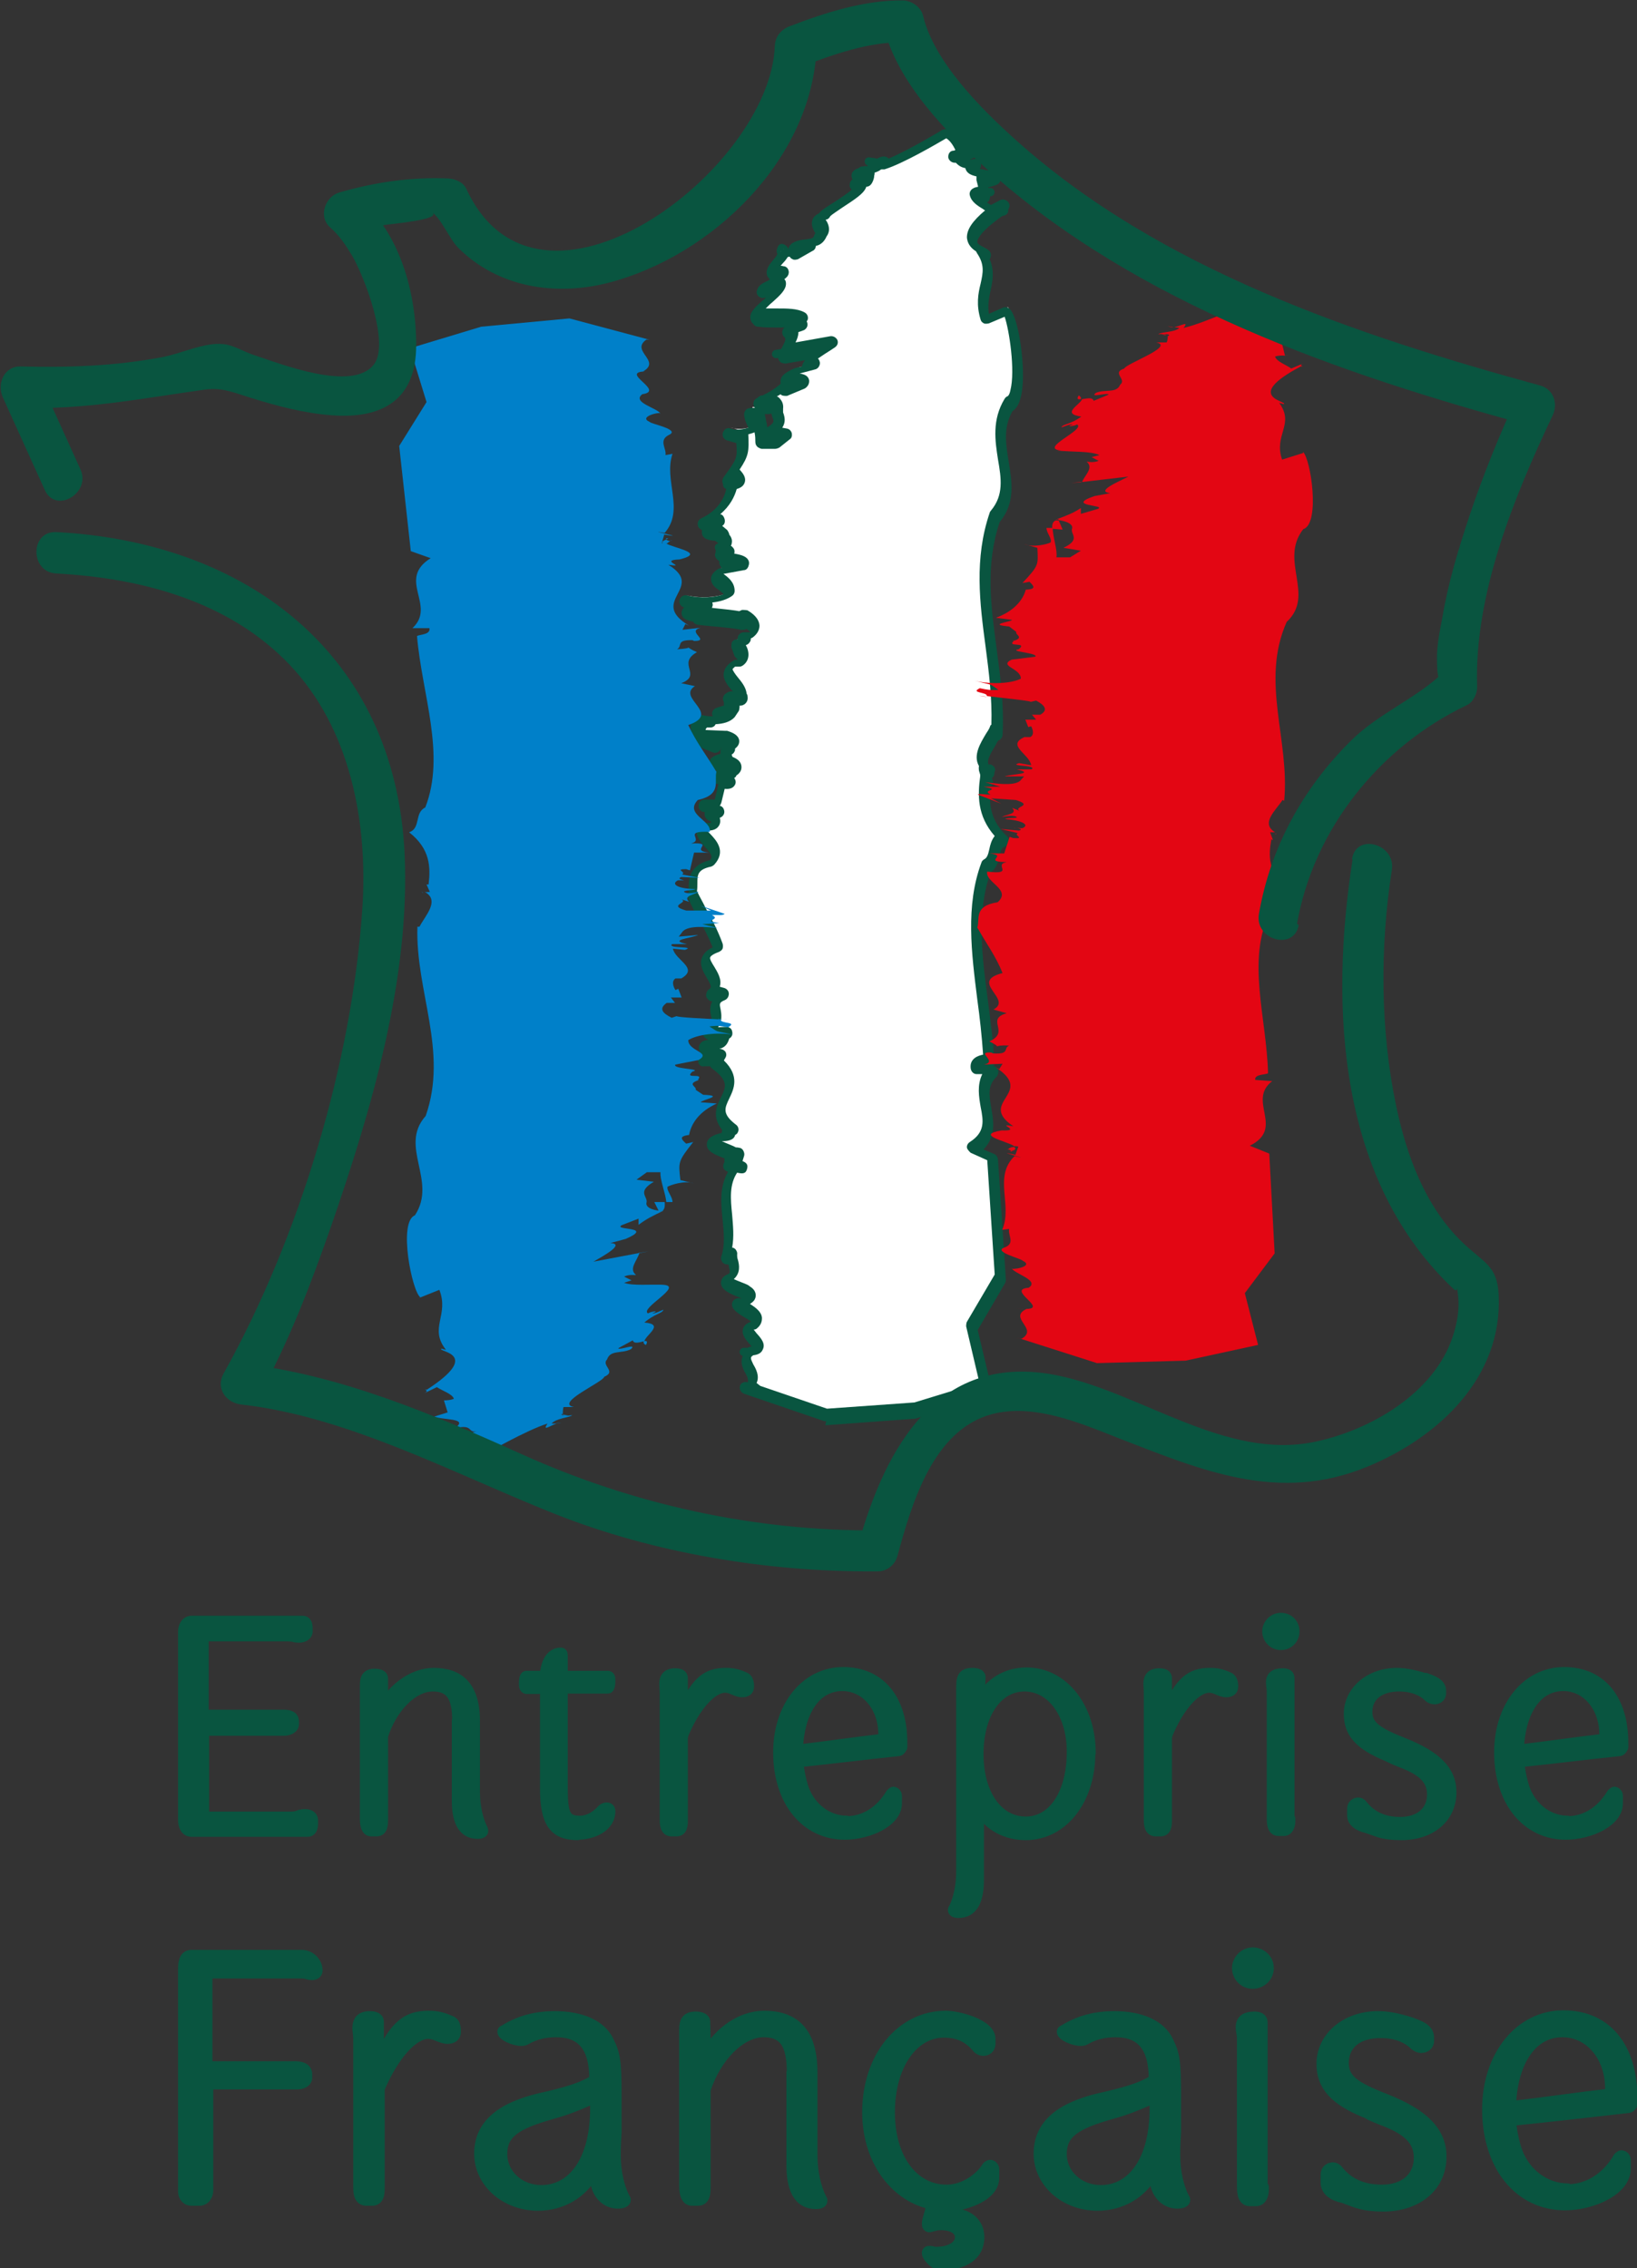 <?xml version="1.0" encoding="windows-1252"?>
<svg id="Calque_1" data-name="Calque 1" xmlns="http://www.w3.org/2000/svg" viewBox="0 0 39.53 54.78">
  <rect x="0" y="0" width="39.53" height="54.78" fill="#333333" stroke="none"/>
  <defs>
    <style>
      .cls-1 {
        fill: #e30613;
      }

      .cls-1, .cls-2, .cls-3, .cls-4, .cls-5 {
        stroke-width: 0px;
      }

      .cls-6 {
        stroke-width: .22px;
      }

      .cls-6, .cls-7 {
        stroke: #095540;
        stroke-linecap: round;
        stroke-linejoin: round;
      }

      .cls-6, .cls-5 {
        fill: #095540;
      }

      .cls-2 {
        fill: none;
      }

      .cls-3 {
        fill: #0080c9;
      }

      .cls-4, .cls-7 {
        fill: #fff;
      }

      .cls-7 {
        stroke-width: .2px;
      }
    </style>
  </defs>
  <path class="cls-2" d="m30.84,22.18c.56-3.81,4.33-5.58,4.33-5.58-.17-2.49,1.89-6.82,1.89-6.82C23.06,6.01,21.79.5,21.79.5c-.85-.07-2.6.61-2.6.61,0,0-.08,3.15-3.6,4.83-3.54,1.67-4.78-1.13-4.78-1.13-1.1-.11-2.5.32-2.5.32,0,0,1.36,1.14,1.21,3.62-.11,1.74-4.3.02-4.3.02-1.71.67-4.74.57-4.74.57l1.01,2.23-.12,1.79c5.42.22,8.87,3.64,7.69,10.24-1.1,6.09-3.21,9.84-3.21,9.84,0,0,2.64.28,6.95,2.33,3.67,1.75,8.41,1.7,8.41,1.7,2.03-7.91,6.97-1.02,10.89-2.21,4.33-1.32,3.57-4.33,3.57-4.33-3.75-2.36-2.52-10.02-2.52-10.02l-2.3,1.27Z"/>
  <g>
    <path class="cls-6" d="m4.98,41.77s-.04.02-.04.04v2s.01.05.04.05h2.01c.09,0,.15,0,.21-.03.05-.02.11-.03.16-.03.11,0,.2.04.21.15,0,.03,0,.06,0,.09,0,.12-.04.21-.14.21h-2.8c-.16,0-.22-.15-.22-.29v-4.56c0-.14.08-.27.22-.27h2.67c.11,0,.14.08.14.2,0,.03,0,.06,0,.09-.02.1-.12.14-.21.14-.05,0-.11,0-.15-.02h0s-.08-.01-.13-.01h-1.98s-.04.02-.04.04v1.78s.01.05.04.05h1.79s.02,0,.05,0h.05c.12,0,.25.03.25.18v.05c0,.13-.14.18-.27.18h-1.88Z"/>
    <path class="cls-6" d="m11.03,41.56c0-.58-.16-.82-.58-.82-.48,0-.98.52-1.19,1.19v1.93s0,.02,0,.03v.04c0,.13,0,.31-.17.31h-.12c-.15,0-.17-.19-.17-.31v-3.13s0-.08,0-.11c0-.17.05-.28.25-.28.12,0,.21.04.21.12v.64c.26-.45.74-.78,1.21-.78.61,0,1.01.31,1.01,1.18v1.72c0,.33.08.67.19.88.01.02.01.04.01.05,0,.06-.08.08-.14.08-.41,0-.52-.38-.52-.82v-1.92Z"/>
    <path class="cls-6" d="m13.95,44.33c-.58,0-.8-.31-.8-1.13v-2.4h-.43c-.06,0-.08-.06-.08-.13,0-.21.05-.21.08-.21h.43c0-.22.1-.56.39-.56.04,0,.06.02.06.08v.48h1.07c.07,0,.08.05.08.12,0,.21-.05.21-.08.21h-1.07v2.38c0,.66.07.79.41.79.19,0,.38-.11.52-.27.03-.03.08-.05.12-.05.05,0,.1.03.1.1,0,.39-.43.58-.8.58Z"/>
    <path class="cls-6" d="m16.5,41.95v1.92s0,.01,0,.03v.04c0,.13,0,.3-.17.3h-.11c-.17,0-.18-.18-.18-.3v-3.06c0-.08-.01-.15-.01-.22,0-.15.07-.26.27-.26.12,0,.2.03.2.13v.73c.31-.67.57-.87,1.02-.87.17,0,.28.02.46.1h0c.09.03.12.13.12.24s-.08.15-.18.15c-.15,0-.25-.11-.41-.11-.31,0-.71.44-.99,1.11l-.02.08Z"/>
    <path class="cls-6" d="m20.45,43.97c.42,0,.8-.24,1.05-.66h0s.05-.05.07-.05c.05,0,.1.05.1.11v.18c0,.47-.71.77-1.27.77-.95,0-1.62-.81-1.62-2,0-1.12.67-1.95,1.58-1.95s1.44.67,1.44,1.72v.11s-.04.09-.09.1c-.77.08-1.65.19-2.42.27.04.37.13.62.13.62.17.47.58.77,1.03.77Zm.87-2.08c0-.66-.42-1.16-.98-1.16-.67,0-1.03.67-1.06,1.51.68-.08,1.36-.18,2.04-.26v-.09Z"/>
    <path class="cls-6" d="m26.34,42.34c0,1.14-.67,1.99-1.57,1.99-.48,0-.89-.22-1.12-.6v1.66c0,.47-.12.82-.51.82-.06,0-.14-.02-.14-.08,0-.02,0-.03.02-.05.11-.22.18-.55.18-.88v-4.35s0-.03,0-.05c0-.24,0-.41.28-.41.11,0,.21.03.21.11-.01.29-.02.28-.04.55.25-.42.64-.67,1.14-.67.9,0,1.56.85,1.56,1.96Zm-.47-.04c0-.9-.48-1.56-1.13-1.56s-1.1.66-1.1,1.62.46,1.62,1.13,1.62,1.1-.7,1.1-1.67Z"/>
    <path class="cls-6" d="m28.19,41.95v1.92s0,.01,0,.03v.04c0,.13,0,.3-.17.3h-.11c-.17,0-.18-.18-.18-.3v-3.06c0-.08-.01-.15-.01-.22,0-.15.07-.26.27-.26.12,0,.2.03.2.13v.73c.31-.67.57-.87,1.02-.87.17,0,.28.02.46.1h0c.09.03.12.13.12.24s-.08.15-.18.15c-.15,0-.25-.11-.41-.11-.31,0-.71.44-.99,1.11l-.02.08Z"/>
    <path class="cls-6" d="m30.93,39.06c.2,0,.34.15.34.34s-.15.34-.34.34-.34-.16-.34-.34.15-.34.34-.34Zm.24,4.86s0,.04,0,.06c0,.12-.05.25-.17.25h-.12c-.17,0-.18-.18-.18-.32,0-.02,0-.04,0-.05v-3c0-.08-.02-.15-.02-.23,0-.15.09-.23.29-.23.11,0,.18.03.18.13v3.4Z"/>
    <path class="cls-6" d="m34.43,40.51c.16.06.38.13.38.32v.07c0,.09-.08.15-.17.15-.05,0-.11-.02-.15-.06-.16-.16-.41-.25-.7-.25-.47,0-.76.23-.76.6,0,.32.21.48.87.74.78.31,1.16.67,1.16,1.2,0,.63-.5,1.05-1.22,1.05-.22,0-.43-.02-.61-.09l-.23-.08c-.18-.04-.36-.14-.36-.32v-.16c0-.1.08-.16.16-.16.04,0,.08.02.11.06.21.27.51.41.9.41.47,0,.76-.26.76-.65,0-.29-.15-.5-.54-.68-.15-.07-.31-.12-.47-.2h0s-.04-.02-.06-.03c-.68-.28-.94-.57-.94-1.04,0-.56.51-1,1.17-1,.21,0,.43.05.7.13Z"/>
    <path class="cls-6" d="m37.86,43.97c.42,0,.8-.24,1.05-.66h0s.05-.05.07-.05c.05,0,.1.05.1.11v.18c0,.47-.71.77-1.27.77-.95,0-1.62-.81-1.62-2,0-1.12.67-1.95,1.58-1.95s1.44.67,1.44,1.72v.11s-.04.09-.09.1c-.77.08-1.65.19-2.42.27.04.37.13.62.13.62.17.47.58.77,1.03.77Zm.87-2.08c0-.66-.42-1.16-.98-1.16-.67,0-1.03.67-1.06,1.51.68-.08,1.36-.18,2.04-.26v-.09Z"/>
    <path class="cls-6" d="m5.04,50.33v2.38c0,.06,0,.11,0,.15v.04c0,.13-.08.26-.23.26h-.18c-.14,0-.22-.11-.22-.23v-.05s0-.1,0-.16v-5.18c0-.15.03-.34.21-.34h2.67c.21,0,.39.18.39.39,0,.08-.07.12-.15.12-.09,0-.12-.04-.27-.04h-2.24v2.22h2.12c.13,0,.29.04.29.21v.07c0,.12-.12.18-.25.18h-.09s-.04,0-.07,0h-1.99Z"/>
    <path class="cls-6" d="m9.18,50.5v2.23s0,.02,0,.04v.04c0,.15,0,.35-.2.35h-.13c-.2,0-.21-.21-.21-.35v-3.57c0-.09-.02-.18-.02-.26,0-.18.08-.3.31-.3.13,0,.23.04.23.15v.85c.37-.78.66-1.01,1.19-1.01.2,0,.33.03.54.12h0c.11.04.13.15.13.28s-.1.18-.21.18c-.17,0-.29-.12-.47-.12-.36,0-.82.52-1.15,1.29l-.02.09Z"/>
    <path class="cls-6" d="m14.34,50.23s0,0,0-.02c0-.77-.3-1.12-.91-1.12-.28,0-.51.06-.72.18-.03.02-.07.03-.12.03-.19,0-.47-.13-.47-.23,0-.02,0-.04.04-.05.38-.24.78-.34,1.24-.34.64,0,1.12.21,1.31.6.16.32.19.51.19,1.31v.9c-.02.29-.02.48-.02.57,0,.38.09.79.24,1.05,0,0,0,.02,0,.03,0,.05-.08.09-.2.09-.27,0-.48-.2-.54-.46h0c-.03-.07-.04-.16-.04-.27-.27.48-.76.78-1.35.78-.79,0-1.43-.56-1.43-1.27,0-.8.68-1.19,1.65-1.39h0c.59-.14.86-.24,1.1-.38h.02Zm.02.45l-.06.03c-.39.17-.62.26-.94.35-.9.25-1.22.47-1.22.96s.42.86.93.86c.79,0,1.29-.77,1.29-1.95v-.24Z"/>
    <path class="cls-6" d="m19.11,50.05c0-.68-.19-.96-.67-.96-.56,0-1.14.61-1.39,1.38v2.25s0,.02,0,.04v.04c0,.15,0,.36-.2.36h-.14c-.17,0-.2-.22-.2-.37v-3.64s0-.09,0-.13c0-.2.05-.33.29-.33.13,0,.24.04.24.14l.02.75c.29-.53.84-.91,1.39-.91.71,0,1.18.36,1.18,1.38v2.01c0,.38.09.78.22,1.03.02.03.02.04.02.06,0,.07-.09.09-.16.09-.48,0-.61-.44-.61-.96v-2.23Z"/>
    <path class="cls-6" d="m22.45,53.24c-.88-.21-1.52-1.09-1.52-2.23,0-1.34.82-2.34,1.91-2.34.3,0,1.09.2,1.09.57v.11c0,.12-.08.19-.19.19-.05,0-.11-.03-.14-.06-.22-.27-.47-.38-.81-.38-.74,0-1.29.8-1.29,1.91s.56,1.86,1.36,1.86c.38,0,.77-.24.97-.56.02-.02.06-.04.08-.04.05,0,.11.05.11.12v.2c0,.45-.65.67-1.08.71-.04,0-.05.05-.07.1,0,0,0,.02,0,.03,0,0,.04,0,.06,0,.44,0,.73.23.73.6,0,.44-.36.69-.96.69-.13,0-.33-.21-.33-.31,0-.04.03-.06.05-.06.06,0,.1,0,.13.02.04,0,.05,0,.08,0,.3,0,.54-.14.54-.34,0-.17-.18-.28-.43-.28-.08,0-.11,0-.21.03l-.08.02c-.06,0-.08-.04-.08-.1,0-.08.09-.34.09-.37,0-.02,0-.04,0-.04Z"/>
    <path class="cls-6" d="m27.85,50.23s0,0,0-.02c0-.77-.3-1.12-.91-1.12-.28,0-.51.06-.72.18-.03.02-.07.03-.12.03-.19,0-.47-.13-.47-.23,0-.02,0-.04.04-.05.38-.24.78-.34,1.24-.34.64,0,1.12.21,1.31.6.16.32.19.51.19,1.31v.9c-.02.29-.02.48-.02.57,0,.38.09.79.24,1.05,0,0,0,.02,0,.03,0,.05-.08.09-.2.09-.27,0-.48-.2-.54-.46h0c-.03-.07-.04-.16-.04-.27-.27.48-.76.78-1.35.78-.79,0-1.43-.56-1.43-1.27,0-.8.68-1.19,1.65-1.39h0c.59-.14.86-.24,1.1-.38h.02Zm.02.45l-.06.03c-.39.17-.62.26-.94.35-.9.25-1.22.47-1.22.96s.42.86.93.86c.79,0,1.29-.77,1.29-1.95v-.24Z"/>
    <path class="cls-6" d="m30.25,47.14c.23,0,.4.18.4.39s-.17.39-.4.39-.39-.19-.39-.39.17-.39.39-.39Zm.28,5.67s0,.04,0,.07c0,.13-.05.29-.2.29h-.14c-.2,0-.21-.21-.21-.38,0-.03,0-.04,0-.06v-3.5c0-.09-.03-.18-.03-.27,0-.18.11-.27.34-.27.12,0,.21.04.21.15v3.96Z"/>
    <path class="cls-6" d="m34.08,48.83c.19.07.44.15.44.38v.08c0,.11-.09.18-.2.18-.06,0-.12-.03-.17-.07-.19-.19-.47-.29-.81-.29-.55,0-.88.27-.88.71,0,.38.24.56,1.01.86.91.36,1.35.79,1.35,1.4,0,.73-.58,1.22-1.42,1.22-.26,0-.5-.03-.71-.11l-.27-.1c-.21-.04-.42-.16-.42-.38v-.19c0-.12.09-.19.19-.19.04,0,.1.03.13.07.24.31.59.47,1.05.47.54,0,.88-.3.88-.76,0-.34-.18-.58-.63-.79-.17-.08-.36-.14-.55-.23h0s-.04-.03-.07-.04c-.79-.32-1.1-.67-1.1-1.21,0-.65.59-1.16,1.37-1.16.25,0,.5.05.81.15Z"/>
    <path class="cls-6" d="m37.85,52.86c.49,0,.94-.28,1.22-.77h0s.05-.05.08-.05c.06,0,.12.05.12.12v.21c0,.55-.83.9-1.48.9-1.11,0-1.89-.95-1.89-2.33,0-1.3.79-2.28,1.85-2.28s1.68.78,1.68,2.01v.13c0,.05-.04.11-.11.12-.89.1-1.92.22-2.82.31.04.43.15.72.15.72.2.54.68.89,1.21.89Zm1.02-2.42c0-.77-.49-1.35-1.14-1.35-.78,0-1.2.79-1.23,1.76.79-.09,1.58-.21,2.37-.3v-.11Z"/>
  </g>
  <g>
    <g>
      <g>
        <path class="cls-7" d="m17.34,25.05s.01.02,0,0h0Z"/>
        <path class="cls-7" d="m16.86,14.85s0,0,0,0c-.08,0-.15-.02-.21-.02l.21.03Z"/>
        <path class="cls-7" d="m17.4,13.22s.01,0,.02,0c-.05,0-.1,0-.02,0Z"/>
        <path class="cls-7" d="m17.59,18.64s.01.02.04.03c-.02,0-.03-.02-.04-.03Z"/>
        <path class="cls-7" d="m17.74,28.05s0,0,0,0c-.02,0-.03.01-.05.02h.06Z"/>
        <path class="cls-7" d="m17.6,28.02c.06-.04.12.01.13.03.11-.04.12-.08.07-.12-.13,0-.11.08-.21.09Z"/>
        <path class="cls-7" d="m18.02,33.51l-.05-.02s.03.01.05.02Z"/>
        <path class="cls-7" d="m23.9,18.56s.02.02.03.03c0-.01-.01-.02-.03-.03Z"/>
        <path class="cls-7" d="m18.16,32.65h-.2c.08,0,.15,0,.2,0Z"/>
        <path class="cls-7" d="m16.65,14.82h-.08s.05,0,.08,0Z"/>
        <path class="cls-7" d="m17.56,11.71c.06,0,.11,0,.16,0,0,0,0,0,0,0h-.16Z"/>
        <path class="cls-7" d="m20.9,4.12s-.05,0-.08,0l.14.03s-.03-.03-.06-.04Z"/>
        <path class="cls-7" d="m18.47,9.65s-.05,0-.07,0c-.07.03-.09.13-.08.25h.25s-.1-.24-.1-.24Z"/>
        <g>
          <path class="cls-4" d="m24.33,7.45l-.51.21c-.22-.71.29-1.04-.11-1.65l.11.04c.12-.09-1.01-.15.38-1.11h.05s-.11-.03.03-.1l-.31.16c-.13-.1-.36-.19-.4-.33.06-.03.16-.04.24-.04l-.08-.33.33-.1c-.18-.1-.86-.07-.48-.33-.48.1-.28-.14-.53-.11.06-.01.15-.04.23-.07-.05-.16-.18-.47-.43-.55,0,0-1.01.62-1.52.78.13-.22-.06-.06-.22-.02l.12.02c-.12.13-.42.13-.5.2.02,0,.05,0,.08,0h-.04c.05-.01.09-.01.12,0,.06,0,.11,0,.1.04h-.03s0,.15-.03.19h-.25c.48.1-.74.66-.76.8-.32.13.07.31-.09.47-.08.27-.37.13-.59.26-.16.17.29-.03.31.04l-.35.2c-.03-.12-.18-.06-.28-.04-.04.17-.51.45,0,.51-.24.23-.44.23-.47.33.09-.03.18-.1.28-.1-.22.09.05.05.1,0,.22.15-.92.74-.37.78h-.1c.41.04.81-.01,1.03.09l-.18.06.17.1c-.13.07-.24.03-.29.03.19.17-.04.4-.1.59l1.12-.2c-.26.17-.79.46-.43.5l-.38.1c-.72.33.31.24.09.37l-.41.16v-.17c-.2.17-.33.23-.6.36,0,0,0,0,.01,0,.02,0,.04-.01.06-.02v.02c.21.02.35.11.34.23-.06.17.24.31-.2.57l.42.07-.25.2h-.33c.02-.2-.1-.58-.11-.83h-.15c0,.15.14.32.11.42-.07.05-.41.17-.64.07l.32.1c.03.51.05.51-.34,1.03l.17-.04c.1.11.19.21-.08.24-.06.32-.27.64-.7.84l.39.05c-.02.07-.62.16-.07.2l.17.15c-.03.09.19.15-.03.25,0,0,0,0,0,0,0,0,0,0,0,0-.01,0-.03.01-.05.02.01,0,.02,0,.03,0-.18.2.35,0,.12.24-.28.07.5.09.41.21l-.56.11c-.33.21.24.25.24.55-.2.14-.68.21-1.11.1.51.14.34.06.58.24-.21.02-.26,0-.45-.04-.25.15.19.1.18.22.4.04,1.03.09,1.06.13l.13-.04c.21.13.31.27.11.41h-.2s.1.15.1.15h-.26s.08.23.08.23l.07-.03c.03.05.12.22-.02.32h-.14c-.45.26.13.5.17.82l-.29-.05c-.29.11.45.04.3.16h-.36c.47.12-.1.15-.28.23l.47-.03-.1.15c-.16.16-.59.09-.84.07l.37.12-.41.02c.48.09-.08.08.18.23-.16,0-.25-.03-.31.02l.58.24-.26-.15.6.03c.46.15-.07.2.1.31l-.18-.08c.14.17-.11.18-.25.28.11-.03.28-.07.36,0,.03.05-.21.02-.28.07.4.02.61.14.42.25-.06,0-.11,0-.15-.01.06.03.17.05.07.09l-.45-.04.43.1c-.12.06.2.16-.1.15l-.09-.04-.11.48h-.36c.49.06-.19.26.42.26-.34.09.23.36-.46.3-.06.32.61.5.26.88-.59.13-.41.51-.47.76.24.49.46.81.64,1.31-.83.29.27.75-.2,1.06l.33.09c-.52.21.11.54-.4.83.14.08.19.11.2.13.02-.01.08-.03.29-.04-.15.08.03.26-.38.24l-.04-.02c-.41-.02.19.26-.17.35l.44-.05-.08.16-.08-.04c.98.72-.44,1.02.45,1.69-.48-.09.25.13-.28.14-.67.16.14.31.31.45.03,0,.06,0,.1.01l-.07.24c-.67-.15.55.18-.01.04-.51.62,0,1.44-.25,2.16l.17-.03c-.04.18.17.41-.11.55-.28.14.43.31.46.36.29.16-.3.29-.27.22.08.16.69.33.42.55-.57.07.55.62-.09.62h.05c-.45.29.31.57-.1.88,0,0-.05,0-.09-.02l1.93.66,2.14-.15,1.74-.53-.36-1.49.69-1.18-.19-2.9-.48-.21c.85-.56-.11-1.3.5-1.9l-.41-.02c-.02-.17.23-.16.31-.2-.07-1.61-.6-3.27-.06-4.71.28-.14.12-.56.41-.67-.5-.48-.49-.97-.43-1.44l.05.02-.08-.22s.08,0,.12,0c-.36-.25,0-.64.16-.95l.05.02c.1-1.78-.65-3.45-.05-5.21.69-.81-.23-1.78.34-2.72.41-.17.13-2.08-.06-2.25Z"/>
          <path class="cls-5" d="m19.95,34.32s-.03,0-.05,0l-1.93-.66c-.08-.03-.12-.11-.1-.18.02-.08.1-.12.18-.1h.01s.02-.08-.05-.2c-.07-.12-.19-.34,0-.54.01-.07.07-.12.14-.12-.01-.01-.02-.03-.03-.04-.11-.12-.23-.26-.17-.41.04-.09.12-.13.19-.15-.03-.03-.12-.08-.17-.11-.1-.06-.19-.12-.25-.19-.04-.05-.06-.12-.03-.18.02-.05.08-.08.13-.09h0s.04,0,.06.01c0,0,.02,0,.03,0-.01,0-.03-.01-.04-.02-.23-.09-.45-.18-.46-.35,0-.05.01-.15.15-.21.07-.03.08-.04.04-.19,0-.02,0-.03-.01-.05h0s-.1,0-.14-.05c-.03-.04-.05-.09-.03-.15.09-.27.06-.57.03-.88-.04-.39-.08-.79.13-1.16-.1-.04-.13-.09-.11-.18.02-.07.06-.1.12-.11-.04-.02-.07-.03-.11-.04-.23-.09-.43-.17-.41-.35.01-.15.18-.22.36-.26,0-.02,0-.05.01-.07,0,0,0,0,0,0-.26-.32-.13-.59-.03-.79.12-.24.19-.4-.21-.69-.02-.02-.04-.03-.05-.06h-.13c-.09.02-.15-.03-.16-.11-.01-.07.02-.14.09-.16-.04-.06-.11-.16-.05-.26.04-.08.13-.1.21-.11-.02,0-.04-.02-.06-.03-.05-.03-.08-.08-.08-.13,0-.05.03-.11.08-.13.16-.09.15-.16.12-.29-.02-.09-.04-.23.03-.35h-.04c-.06-.03-.1-.08-.11-.13,0-.06.02-.12.06-.15.07-.05.09-.06-.04-.28-.08-.14-.19-.31-.12-.49.04-.1.12-.19.26-.25-.1-.25-.21-.46-.34-.69-.08-.14-.16-.29-.24-.47-.02-.03-.02-.07-.01-.1.01-.04.01-.1.01-.16,0-.21,0-.56.52-.69.06-.08.04-.13-.11-.3-.11-.12-.25-.27-.22-.48.01-.08.08-.13.16-.12.09,0,.15.01.19,0,0,0,0-.02,0-.03-.06-.02-.11-.05-.13-.09-.03-.05-.03-.1-.02-.14,0,0-.01,0-.02,0-.08,0-.14-.08-.13-.16,0-.08.07-.14.15-.14h.24s.09-.37.09-.37c0,0,0,0,0,0l-.12-.03c-.08-.02-.13-.09-.11-.17.01-.08.08-.14.16-.13l.23.02s0,0,0,0c-.04,0-.09-.01-.15-.01-.06,0-.1-.04-.13-.08-.03-.01-.06-.04-.08-.07-.03-.07-.01-.14.05-.18.05-.04.12-.06.17-.08,0,0,.02,0,.03-.01-.01-.05,0-.1.02-.14,0,0,0,0,0,0h-.01s0,.03-.01.04c-.04.07-.12.1-.19.07l-.58-.24c-.05-.02-.08-.07-.09-.12,0-.05.02-.11.06-.14.03-.02.06-.04.1-.04-.02-.03-.03-.06-.02-.09,0-.04.02-.07.05-.1,0-.02,0-.04,0-.05.02-.08.08-.13.16-.12h.07c.07.02.16.03.25.03,0,0,0-.02-.01-.03-.02-.07.02-.14.09-.17.05-.02.12-.04.19-.06,0-.02,0-.03,0-.05,0,0,0-.02,0-.03,0-.02-.02-.04-.02-.06-.02-.13.12-.19.17-.2.02,0,.04-.01.07,0,0-.01-.02-.02-.03-.03-.1-.12-.22-.26-.19-.43.02-.11.1-.21.24-.29.03-.02.06-.02.08-.02h.02s-.06-.05-.08-.08l-.08-.22s0-.1.02-.13c.03-.04.07-.06.12-.06h.01s0-.06.02-.09c.03-.05.08-.08.14-.08h.14s.01,0,.01,0c0,0-.02-.03-.09-.08l-.06.02s-.09.01-.12-.01c-.09-.02-.46-.06-.71-.08l-.29-.03s-.08-.02-.1-.06c0,0-.01-.01-.02-.02-.02,0-.03,0-.05-.01-.08-.02-.2-.05-.22-.17-.01-.07.02-.12.06-.16h0c-.08-.02-.13-.1-.11-.18.02-.08.1-.13.18-.11.33.08.69.05.89-.03-.03-.03-.07-.06-.12-.1-.09-.06-.19-.14-.19-.27,0-.13.13-.21.17-.24.02,0,.03-.02.05-.02h.04s-.06-.07-.06-.13c0-.02,0-.03,0-.04-.04-.02-.07-.05-.09-.09-.02-.04-.02-.08,0-.11-.01-.07.03-.14.1-.16h0s0,0,0,0c0-.02-.02-.04-.02-.06l-.09-.07c-.15-.01-.3-.04-.32-.18,0-.03,0-.06,0-.08-.05-.02-.09-.06-.1-.12-.01-.07.02-.13.08-.16.45-.21.58-.55.61-.73,0,0,0-.02,0-.03-.03-.01-.05-.03-.07-.06-.04-.05-.03-.12,0-.17.32-.44.34-.46.31-.83l-.14-.04s-.07-.02-.1-.03c-.07-.03-.11-.11-.08-.19s.11-.12.18-.09l.07.02c.11.02.27-.01.36-.04,0-.02-.02-.04-.02-.05-.04-.08-.08-.18-.08-.28,0-.04.02-.08.05-.11s.08-.03.11-.04h.1s-.03-.03-.03-.06c-.02-.07.01-.14.07-.17.27-.13.39-.19.58-.35,0,0,0,0,0,0,0-.01,0-.02,0-.04-.02-.16.16-.26.35-.34l.17-.04c0-.05.03-.1.07-.15l-.47.08s-.1,0-.14-.05-.05-.09-.03-.14c.02-.07.05-.14.09-.21.09-.17.09-.2.05-.24-.05-.04-.06-.11-.04-.17.01-.03.03-.05.05-.06-.07,0-.14,0-.21,0-.14,0-.29,0-.44-.02-.05,0-.09-.03-.11-.07-.03-.02-.05-.05-.06-.09-.06-.17.11-.32.32-.5.01-.01.03-.02.04-.04,0,0-.02,0-.02,0-.05.02-.11,0-.15-.03-.04-.04-.06-.09-.04-.15.03-.11.12-.16.22-.21.03-.01.06-.03.09-.05-.02-.02-.04-.05-.06-.08-.06-.15.05-.28.14-.39.03-.04.08-.09.09-.12.02-.05.06-.1.11-.11h.04s.08-.03.13-.04c0-.04.03-.08.07-.12,0,0,.02-.02.03-.02.11-.07.24-.08.33-.09.15-.02.17-.03.19-.09,0-.02.02-.04.03-.06h0s-.02-.03-.03-.05c-.03-.06-.08-.16-.04-.27.02-.07.08-.12.16-.16.05-.07.16-.14.37-.27.12-.08.32-.21.42-.3-.04-.03-.06-.08-.05-.13,0-.05.03-.09.07-.12-.01-.01-.02-.03-.02-.04-.02-.06,0-.13.05-.17.06-.05.14-.07.24-.09.03,0,.06-.01.09-.02,0-.06.05-.12.11-.13.04-.01.09-.03.12-.05.08-.04.19-.09.28,0,.52-.22,1.29-.69,1.29-.69.04-.02.08-.03.12-.01.3.1.46.44.52.64,0,.03,0,.06,0,.09.03,0,.07,0,.12-.02.07-.01.14.02.17.09.02.05.01.11-.02.15.04,0,.08.02.11.02.13.02.24.04.32.09.05.03.08.09.07.15,0,.06-.05.11-.11.13l-.19.06.05.19s0,.09-.03.13c-.01.02-.03.03-.05.04,0,0,.01,0,.02.01.03.02.05.03.08.05l.19-.1s.03-.02.04-.02c.07-.03.16,0,.2.07.03.05.02.11-.01.15,0,.04,0,.08-.03.11-.03.04-.06.04-.12.06h0c-.58.41-.6.59-.6.62,0,.06.1.1.17.14.07.04.15.07.16.17,0,.04-.01.08-.03.11.12.29.07.53.02.76-.04.18-.07.35-.04.56l.34-.15c.05-.02.12-.01.16.03.22.19.4,1.45.29,2.04-.04.22-.11.36-.22.43-.23.4-.16.8-.09,1.23.08.49.16.99-.22,1.45-.35,1.04-.21,2.03-.07,3.08.09.67.18,1.36.14,2.06,0,.05-.03.09-.07.12-.01,0-.03.02-.04.02-.02.03-.04.07-.06.11-.2.32-.24.45-.09.55.06.04.08.12.05.18-.01.03-.03.05-.05.06l.02.05c.02.06,0,.12-.04.16,0,0,0,0-.01.01-.04.41-.01.8.4,1.19.04.04.05.09.04.14-.01.05-.05.09-.1.11-.07.02-.09.08-.12.22-.03.13-.07.3-.22.4-.34.96-.21,2.01-.06,3.12.06.48.13.99.15,1.48,0,.03,0,.05-.02.08.05,0,.09.04.11.09.02.06,0,.12-.03.16-.22.21-.19.43-.13.77.05.3.12.67-.19.99l.26.11c.05.02.08.07.09.13l.19,2.9s0,.06-.02.09l-.66,1.13.34,1.43c.02.08-.03.16-.1.18l-1.74.53-2.17.16s0,0-.01,0Zm-1.59-.85l1.61.55,2.11-.15,1.57-.48-.32-1.36s0-.08.02-.11l.67-1.14-.18-2.76-.4-.18s-.08-.07-.09-.12.02-.11.07-.14c.37-.24.33-.5.26-.85-.04-.24-.09-.52.04-.79h-.14c-.07,0-.13-.06-.14-.14-.03-.24.19-.31.3-.33-.03-.44-.08-.9-.14-1.33-.14-1.12-.29-2.27.1-3.31.01-.04.04-.06.07-.08.06-.03.09-.1.12-.24.02-.1.05-.22.13-.32-.43-.49-.41-1-.35-1.44,0-.01,0-.03,0-.04l-.03-.1s-.01-.07,0-.11c-.15-.26.04-.56.17-.78.04-.06.08-.12.1-.18,0-.02.02-.03.03-.04.02-.64-.06-1.27-.14-1.88-.14-1.05-.28-2.13.1-3.24,0-.02.02-.03.03-.05.31-.37.25-.77.17-1.23-.07-.45-.15-.96.16-1.47.02-.03.04-.05.07-.06.01,0,.05-.04.07-.15.12-.47-.03-1.46-.14-1.77l-.38.16s-.08.02-.12,0c-.04-.02-.07-.05-.08-.09-.11-.36-.06-.63,0-.87.06-.27.1-.46-.09-.74,0-.01-.02-.03-.02-.04-.1-.06-.2-.16-.22-.32-.01-.2.13-.41.44-.67-.02,0-.03-.02-.05-.03-.13-.08-.28-.17-.32-.33-.02-.07.02-.14.08-.17.03-.02.07-.03.12-.04l-.04-.16s0-.06,0-.09c-.14-.03-.24-.08-.27-.2h0c-.11-.02-.17-.07-.23-.13-.08.01-.16-.04-.18-.12-.01-.08.03-.16.11-.17.02,0,.04,0,.06-.02-.05-.1-.12-.22-.22-.28-.24.14-1.04.61-1.49.75-.03,0-.06,0-.08,0-.05.04-.1.06-.16.08,0,.02,0,.05-.01.07,0,.08-.04.16-.06.19-.03.05-.08.08-.13.08h0c-.05.16-.27.3-.59.51-.1.07-.24.16-.28.2-.02.04-.04.06-.08.08-.01,0-.02,0-.03.01,0,.01.01.02.02.03.04.07.11.22,0,.37-.06.14-.16.21-.26.23,0,.05-.03.1-.08.12l-.35.2s-.09.03-.13,0c-.03-.01-.05-.03-.07-.06-.01,0-.03,0-.05.01-.03.05-.07.1-.11.14-.02.02-.04.05-.06.07.02,0,.04,0,.07.01.06,0,.11.05.12.1.02.05,0,.12-.04.16-.02.02-.04.04-.06.05.03.03.04.07.04.11,0,.15-.14.28-.33.45-.05.04-.11.1-.16.15.09,0,.18,0,.27,0,.26,0,.49,0,.66.09.06.03.09.08.09.14,0,.03-.01.06-.03.08.01.02.02.05.02.08,0,.05-.03.1-.08.13-.05.02-.1.04-.14.05,0,.09-.03.17-.07.25l.84-.15c.07-.01.14.03.17.09.03.07,0,.14-.06.18l-.09.06c-.08.05-.22.14-.32.21.03.02.04.06.05.1,0,.07-.04.14-.11.16l-.38.1c.11.02.21.05.23.17,0,.04,0,.12-.1.19l-.43.18s-.1.01-.14-.02c0,0-.02-.01-.02-.02-.03.02-.06.04-.09.05.04.02.07.05.09.08.05.06.07.14.06.22,0,.04,0,.07,0,.09.04.11.07.23-.02.37l.11.02c.06.01.1.05.12.11.01.06,0,.12-.05.15l-.25.2s-.06.03-.1.03h-.33s-.08-.02-.11-.06c-.03-.03-.04-.07-.04-.12,0-.05,0-.13-.02-.22-.04.02-.09.03-.15.05.02.41.01.52-.21.85.07.08.17.19.12.32-.03.09-.12.13-.19.15-.05.18-.16.41-.4.61.04,0,.07.03.09.07.02.04.03.08.02.13-.01.04-.03.06-.06.08l.12.1s.05.07.05.11c.04.05.08.12.06.21,0,.02-.01.04-.02.06.03.02.06.05.08.09.01.04.01.07,0,.1.18.03.31.07.35.18.02.05,0,.13-.03.17-.02.03-.05.05-.09.05l-.49.09s0,0,0,0c.11.08.27.2.27.41,0,.05-.02.09-.06.12-.11.08-.28.14-.48.16.01.03.02.07,0,.1,0,0,0,.02-.01.03.38.04.56.06.66.08l.07-.03s.09,0,.13.01c.12.07.28.19.29.37,0,.11-.06.21-.17.29-.01,0-.02.01-.04.02,0,.03,0,.05-.02.08-.02.04-.06.07-.1.08.09.16.1.37-.07.49-.03.02-.05.03-.09.03h-.1s-.06.05-.06.06c0,.03.07.13.12.19.09.11.2.24.22.4,0,0,0,0,0,0,0,.01.02.03.02.05,0,.03.03.12-.06.2-.03.02-.06.04-.1.04h-.03s0,.09-.02.13l-.1.15c-.11.12-.28.16-.46.17-.02.05-.07.08-.13.08h-.08s-.02.03-.03.04c0,0,0,.02,0,.02l.48.02s.03,0,.04,0c.13.04.27.1.29.23.01.1-.05.16-.1.2,0,.03,0,.06-.02.08-.01.03-.04.05-.06.06,0,.02.01.04.02.06.1.04.19.1.21.2.01.05.02.16-.12.25,0,.02-.02.04-.05.06.03.04.05.1.02.16-.05.1-.16.11-.25.1l-.08.33s-.02.06-.04.08c.06.01.1.06.11.13.01.07-.04.14-.11.16.02.07.02.15-.04.22-.05.06-.13.09-.26.09.02.03.05.06.08.09.14.15.38.41.09.73-.02.02-.05.04-.08.05-.33.07-.33.2-.33.41,0,.06,0,.12-.01.18.07.15.15.28.21.41.15.27.29.53.41.86.01.04.01.08,0,.12-.02.04-.05.06-.09.08-.14.05-.2.1-.21.13-.02.04.05.15.1.23.07.12.19.3.13.48l.11.03c.06.02.11.07.11.14,0,.06-.03.12-.09.15-.14.06-.14.08-.11.22.02.11.05.28-.06.44.05,0,.12-.01.2-.01h0c.07,0,.13.04.14.11.02.07-.01.14-.07.17-.04.14-.11.22-.24.25.05,0,.1.02.14.06.03.04.04.1.01.15l-.04.07c.39.38.24.69.13.92-.11.23-.18.37.16.63.06.04.08.12.05.18-.01.03-.04.06-.07.07,0,0,0,0,0,.01-.04.13-.21.14-.32.14.03.01.07.03.09.04.09.04.18.07.25.11.02,0,.05,0,.08.01.04,0,.08.03.1.07.02.04.03.08.02.12l-.04.13c.09.04.14.08.11.19-.03.12-.11.12-.24.09-.19.29-.16.63-.12,1.02.02.26.05.52,0,.79.03,0,.06.02.08.04.03.04.05.08.04.13,0,.03,0,.08.02.13.03.11.07.31-.1.46.06.03.14.06.19.08.1.04.16.06.2.1.15.09.16.22.12.3-.02.05-.07.09-.12.12.14.09.28.19.29.34,0,.06-.01.16-.12.25-.02.02-.05.03-.08.03.02.03.05.06.07.09.11.12.22.25.15.39-.04.1-.14.13-.23.14-.08.05-.07.07,0,.22.06.1.16.28.08.45Zm-.1-.97h0Zm-.98-7.09s0,0,0,0h.02s-.01,0-.02,0Zm-.57-10.58h0s0,0,0,0Zm.74-1.79h0Zm.98-3.24s.03.05.03.09c0,.1.03.23.06.36,0,.03,0,.05.01.07.17-.11.16-.14.13-.22-.02-.06-.05-.13-.03-.22-.01-.02-.07-.05-.19-.07,0,0-.01,0-.02,0Z"/>
        </g>
        <path class="cls-7" d="m23.81,4.64h0c.17,0,.11,0,0,0Z"/>
        <path class="cls-7" d="m18.99,8.52s0,0,0-.01l-.25.04.24-.03Z"/>
        <path class="cls-7" d="m18.88,5.99c-.06.11-.01.12.06.1.01-.04,0-.08-.06-.1Z"/>
        <path class="cls-7" d="m23.49,3.71c.01-.06-.09-.04-.21,0,.02.06.03.1.03.1.04-.03.13-.07.18-.1Z"/>
        <path class="cls-7" d="m21.12,3.92l-.14-.02s.09.03.14.02Z"/>
      </g>
      <g>
        <path class="cls-1" d="m24.09,25.3s.01.02,0,0h0Z"/>
        <path class="cls-1" d="m23.84,16.83s0,0,0,0c-.08,0-.15-.02-.21-.03l.21.03Z"/>
        <path class="cls-1" d="m24.42,15.5s.01,0,.02,0c-.05,0-.1,0-.02,0Z"/>
        <path class="cls-1" d="m24.49,19.99s.01.02.04.02c-.02,0-.03-.02-.04-.02Z"/>
        <path class="cls-1" d="m24.43,27.8s0,0,0,0c-.02,0-.03,0-.05.01h.06Z"/>
        <path class="cls-1" d="m24.29,27.77c.06-.03.12.01.13.03.11-.03.12-.06.07-.1-.13,0-.11.06-.21.07Z"/>
        <path class="cls-1" d="m24.59,32.33l-.05-.02s.03.01.05.02Z"/>
        <path class="cls-1" d="m30.79,20.13s.02.02.03.02c0-.01-.01-.02-.03-.02Z"/>
        <path class="cls-1" d="m24.75,31.62l-.2-.02c.08.01.15.01.2.02Z"/>
        <path class="cls-1" d="m23.63,16.8h-.08s.05,0,.08,0Z"/>
        <path class="cls-1" d="m24.61,14.25c.06,0,.11,0,.16,0,0,0,0,0,0,0h-.16Z"/>
        <path class="cls-1" d="m28.11,8.07s-.05,0-.08,0l.14.03s-.03-.02-.06-.03Z"/>
        <path class="cls-1" d="m25.56,12.57s-.04,0-.07,0c-.07.03-.09.1-.08.2l.25.02-.09-.21Z"/>
        <path class="cls-1" d="m31.47,10.94l-.51.16c-.21-.6.31-.85-.07-1.37l.11.03c.12-.07-1.01-.16.41-.91h.05s-.11-.03.03-.08l-.31.13c-.12-.09-.36-.17-.39-.29.06-.02.16-.03.24-.02l-.07-.28.33-.07c-.17-.09-.86-.08-.47-.29-.48.06-.28-.12-.52-.11.06,0,.15-.03.23-.05-.05-.14-.17-.39-.41-.47,0,0-1.02.48-1.54.6.14-.18-.06-.05-.22-.02l.12.02c-.12.11-.42.09-.51.15.02,0,.05,0,.08,0h-.04c.05-.01.09,0,.12,0,.06,0,.11,0,.1.04h-.03s0,.12-.03.16h-.25c.47.09-.75.52-.77.63-.32.1.07.26-.1.39-.09.22-.37.1-.59.2-.16.13.29-.02.31.04l-.36.15c-.03-.1-.18-.05-.28-.04-.05.14-.52.35-.02.42-.25.19-.45.18-.48.26.09-.02.18-.08.28-.07-.22.07.05.04.1,0,.21.13-.94.58-.39.63h-.1c.41.04.81.01,1.03.11l-.19.05.17.09c-.14.05-.24.02-.29.02.18.15-.05.33-.11.49l1.12-.13c-.26.13-.8.36-.44.4l-.38.07c-.73.25.3.21.08.31l-.41.12v-.14c-.2.13-.34.18-.61.28,0,0,0,0,.01,0,.02,0,.04-.01.06-.01v.02c.21.03.35.1.33.2-.06.14.23.26-.21.47l.42.07-.26.16h-.33c.03-.18-.09-.49-.09-.71h-.15c0,.12.14.26.1.35-.07.04-.42.13-.64.04l.32.09c.02.42.04.42-.36.85l.17-.03c.09.09.19.18-.09.19-.07.26-.29.52-.72.68l.39.05c-.02.05-.62.11-.07.16l.17.13c-.03.07.19.13-.04.21,0,0,0,0,0,0,0,0,0,0,0,0-.01,0-.03,0-.05.01.01,0,.02,0,.03,0-.18.16.35.01.12.2-.28.05.49.09.4.18l-.57.07c-.33.16.23.21.22.46-.21.11-.69.15-1.11.05.51.13.33.06.57.22-.21.01-.26,0-.45-.04-.25.12.19.09.17.19.4.05,1.03.11,1.06.14l.13-.03c.21.11.3.23.1.34h-.2s.1.12.1.12h-.26s.07.18.07.18l.07-.02s.11.19-.02.26h-.14c-.45.2.12.41.16.68l-.29-.05c-.29.08.45.04.3.15h-.36c.47.11-.11.11-.29.17h.47s-.1.11-.1.11c-.16.13-.6.06-.84.03l.37.11h-.41c.48.09-.08.06.17.19-.16,0-.25-.03-.31,0l.57.22-.25-.13.6.04c.45.14-.07.16.09.26l-.18-.07c.14.15-.12.15-.25.22.11-.02.28-.05.36,0,.03.04-.21.01-.28.05.4.03.61.14.42.22-.06,0-.11,0-.15-.02.06.03.17.04.07.08l-.45-.04.42.1c-.12.05.2.14-.11.12l-.09-.03-.13.4h-.36c.49.05-.2.2.42.21-.34.06.22.31-.47.23-.06.26.6.43.25.74-.59.09-.42.41-.49.61.23.41.44.68.61,1.1-.83.21.26.63-.22.88l.32.09c-.53.15.1.45-.42.68.14.07.18.1.19.12.02-.01.08-.03.29-.02-.15.06.03.22-.39.19l-.04-.02c-.41-.03.18.22-.18.29l.45-.02-.08.13-.08-.04c.96.63-.46.83.42,1.42-.48-.09.25.12-.28.1-.67.11.13.26.3.38.03,0,.06,0,.1.01l-.07.2c-.66-.15.55.17-.02.03-.52.5-.04,1.19-.3,1.78l.17-.02c-.04.15.16.35-.12.45-.28.1.43.27.45.32.29.14-.3.23-.27.18.08.14.68.29.41.47-.57.04.53.53-.1.51h.05c-.46.22.3.48-.12.72,0,0-.05,0-.09-.02l1.91.61,2.14-.06,1.75-.38-.32-1.25.72-.96-.13-2.41-.47-.19c.86-.43-.08-1.08.54-1.56l-.41-.03c-.02-.14.24-.12.31-.16-.03-1.33-.53-2.73.05-3.9.28-.1.13-.46.43-.54-.49-.41-.47-.82-.4-1.21l.04.02-.07-.19s.08,0,.12,0c-.36-.22.02-.53.18-.78l.04.02c.14-1.47-.58-2.88.06-4.32.7-.65-.19-1.48.4-2.24.42-.13.18-1.72-.01-1.87Z"/>
        <path class="cls-1" d="m31.01,8.58h0c.17.01.11,0,0,0Z"/>
        <polygon class="cls-1" points="26.11 11.65 26.11 11.64 25.87 11.66 26.11 11.65"/>
        <path class="cls-1" d="m26.05,9.55c-.06.09-.02.1.05.09.01-.03,0-.06-.05-.09Z"/>
        <path class="cls-1" d="m30.72,7.8s-.09-.03-.21-.01c.02.05.03.09.03.09.04-.03.14-.05.18-.08Z"/>
        <path class="cls-1" d="m28.34,7.9l-.14-.02s.08.03.14.02Z"/>
      </g>
    </g>
    <g>
      <path class="cls-3" d="m16.58,15.66s-.01-.02,0,0h0Z"/>
      <path class="cls-3" d="m17.35,24.61s0,0,0,0c.08,0,.16,0,.21.01l-.21-.02Z"/>
      <path class="cls-3" d="m16.86,26.07s-.01,0-.02,0c.05,0,.1,0,.02,0Z"/>
      <path class="cls-3" d="m16.52,21.3s-.01-.02-.04-.02c.02,0,.03.01.04.02Z"/>
      <path class="cls-3" d="m16.09,13.02s0,0,0,0c.02,0,.03-.01.05-.02h-.06Z"/>
      <path class="cls-3" d="m16.23,13.05c-.06.03-.12,0-.14-.02-.11.04-.12.07-.07.11.13,0,.11-.07.2-.09Z"/>
      <path class="cls-3" d="m15.64,8.23h.05s-.03,0-.05,0Z"/>
      <path class="cls-3" d="m10.22,21.56s-.02-.01-.03-.02c0,.01.01.02.03.02Z"/>
      <path class="cls-3" d="m15.53,8.99h.2c-.08,0-.15,0-.2,0Z"/>
      <path class="cls-3" d="m17.57,24.64h.08s-.05,0-.08,0Z"/>
      <path class="cls-3" d="m16.75,27.4c-.06,0-.11,0-.15,0,0,0,0,0,0,0h.16Z"/>
      <path class="cls-3" d="m13.64,34.18s.05,0,.08,0l-.15-.02s.04.02.07.03Z"/>
      <path class="cls-3" d="m15.91,29.25s.05,0,.07,0c.07-.03.08-.12.07-.22h-.25s.11.22.11.22Z"/>
      <path class="cls-3" d="m10.11,31.35l.5-.2c.24.62-.26.92.16,1.45l-.11-.03c-.12.08,1.02.1-.35.99h-.05s.11.03-.02.09l.31-.15c.13.09.37.16.41.28-.06.03-.16.04-.24.04l.09.29-.32.1c.18.09.86.03.49.28.47-.1.29.11.53.08-.06.01-.15.04-.23.07.06.14.2.41.44.47,0,0,.99-.57,1.5-.73-.13.2.06.05.22,0h-.12c.11-.13.41-.14.5-.2-.02,0-.05,0-.08,0h.04c-.05.01-.09.01-.12,0-.06,0-.11,0-.1-.03h.03s0-.13.02-.17h.25c-.48-.09.72-.61.73-.73.31-.13-.08-.27.07-.42.08-.24.36-.13.58-.25.15-.15-.29.04-.31-.02l.35-.19c.03.1.18.04.28.02.04-.16.5-.41,0-.45.24-.21.44-.22.46-.31-.09.03-.17.09-.27.09.22-.09-.06-.04-.1,0-.22-.12.9-.68.35-.69h.1c-.41-.02-.81.03-1.03-.05l.18-.06-.18-.09c.13-.06.24-.03.29-.04-.19-.14.03-.35.08-.53l-1.11.21c.26-.15.77-.43.41-.45l.37-.1c.71-.31-.31-.2-.1-.33l.41-.16v.15c.2-.15.33-.21.6-.34,0,0,0,0-.01,0-.02,0-.04.01-.06.02v-.02c-.21-.01-.36-.09-.34-.19.05-.15-.25-.26.18-.51l-.42-.05.25-.18h.33c-.02.17.12.5.14.72h.15c0-.13-.15-.28-.12-.37.07-.04.41-.16.64-.08l-.33-.08c-.05-.44-.06-.45.31-.92l-.17.04c-.1-.09-.2-.18.07-.21.05-.28.25-.57.67-.76l-.39-.03c.02-.06.61-.16.06-.18l-.18-.12c.03-.08-.2-.13.03-.22,0,0,0,0,0,0,0,0,0,0,0,0,.01,0,.03-.01.05-.02-.01,0-.02,0-.03,0,.17-.19-.35,0-.13-.2.28-.07-.5-.06-.41-.17l.56-.11c.32-.19-.25-.21-.25-.48.2-.13.68-.2,1.1-.13-.52-.11-.34-.05-.59-.2.21-.03.26-.01.45.02.25-.14-.19-.08-.18-.19-.4-.02-1.04-.05-1.06-.08l-.12.04c-.22-.11-.32-.22-.12-.36h.2s-.1-.13-.1-.13h.26s-.08-.21-.08-.21l-.07.03s-.13-.19,0-.28h.14c.44-.25-.15-.44-.2-.72l.29.03c.29-.1-.45-.02-.31-.14h.36c-.47-.1.1-.14.27-.22l-.47.04.1-.13c.15-.15.59-.1.84-.08l-.37-.09.41-.03c-.48-.06.08-.07-.18-.19.16-.01.25.02.31-.03l-.59-.2.26.12h-.6c-.46-.13.06-.18-.11-.27l.18.06c-.15-.15.11-.16.24-.25-.11.03-.28.07-.36.01-.03-.04.21-.03.28-.07-.4,0-.62-.11-.43-.21.06,0,.11,0,.15,0-.07-.02-.17-.04-.07-.08l.45.02-.43-.08c.12-.06-.2-.13.1-.13l.09.03.1-.43h.36c-.49-.05.18-.25-.43-.22.33-.09-.24-.31.45-.28.05-.28-.62-.42-.29-.77.59-.13.39-.46.45-.68-.25-.42-.48-.7-.68-1.13.82-.28-.29-.65.16-.94l-.33-.07c.52-.2-.12-.47.38-.75-.14-.06-.19-.1-.2-.11-.02.01-.08.03-.28.04.14-.08-.04-.23.37-.22l.04.02c.41,0-.2-.23.16-.32l-.44.05.07-.14.09.04c-1-.6.41-.91-.5-1.47.49.07-.26-.11.27-.13.66-.16-.15-.27-.33-.39-.03,0-.06,0-.1,0l.06-.21c.67.11-.56-.14.01-.04.49-.56-.03-1.27.19-1.91l-.17.03c.03-.16-.18-.36.09-.49.27-.13-.44-.26-.47-.31-.3-.13.29-.26.26-.2-.08-.14-.7-.27-.44-.47.57-.08-.57-.53.07-.55h-.05c.45-.26-.32-.49.08-.77,0,0,.05,0,.09.01l-1.95-.52-2.13.2-1.72.52.4,1.3-.66,1.06.28,2.54.48.17c-.83.52.15,1.14-.44,1.69h.41c.03.16-.23.15-.3.19.12,1.41.7,2.86.2,4.14-.27.13-.1.5-.39.6.51.4.52.84.47,1.26h-.05s.08.18.08.18c-.03,0-.08.01-.12,0,.37.21.01.57-.13.84h-.05c-.05,1.56.75,3,.2,4.57-.66.74.29,1.56-.26,2.4-.41.16-.07,1.84.13,1.98Z"/>
      <path class="cls-3" d="m10.71,33.82h0c-.17,0-.11,0,0,0Z"/>
      <polygon class="cls-3" points="15.42 30.26 15.41 30.27 15.66 30.22 15.42 30.26"/>
      <path class="cls-3" d="m15.6,32.48c.05-.1.01-.1-.06-.09,0,.04,0,.07.06.09Z"/>
      <path class="cls-3" d="m11.06,34.63c-.01.05.09.03.21,0-.02-.05-.03-.09-.03-.09-.04.03-.13.06-.17.09Z"/>
      <path class="cls-3" d="m13.42,34.37h.14s-.09-.01-.14,0Z"/>
    </g>
  </g>
  <g>
    <path class="cls-5" d="m31.32,22.31c.4-2.29,2-4.28,4.1-5.28.15-.07.25-.27.25-.43-.08-2.22.88-4.58,1.82-6.56.14-.29.03-.64-.3-.73-4.42-1.21-9.17-2.8-12.65-5.92-.86-.77-1.99-1.91-2.25-3.01-.05-.21-.27-.36-.48-.37-.93-.01-1.87.29-2.73.62-.22.08-.36.25-.37.48-.11,3-5.7,7.23-7.45,3.45-.07-.16-.27-.24-.43-.25-.89-.04-1.78.09-2.64.34-.34.1-.51.58-.22.84.22.19.38.43.53.68.29.49.92,2.12.53,2.63-.52.68-2.27-.02-2.91-.23-.22-.07-.49-.24-.73-.26-.46-.05-1.03.24-1.5.32-1.11.21-2.26.25-3.39.22-.41-.01-.58.43-.43.75l1.01,2.23c.26.59,1.13.08.86-.5l-1.01-2.23-.43.75c1.53.05,2.94-.23,4.44-.44.38-.05.6.03,1.09.19.64.2,1.31.38,1.99.43,1.23.09,2.03-.39,2.03-1.69s-.4-2.7-1.37-3.55l-.22.84c.28-.08.56-.15.85-.2.11-.02,1.42-.13,1.11-.31.22.13.44.66.64.86.96.96,2.34,1.18,3.63.85,2.51-.65,4.93-2.99,5.03-5.7l-.37.48c.78-.3,1.63-.6,2.47-.59l-.48-.37c.32,1.34,1.53,2.57,2.51,3.45,3.61,3.24,8.5,4.93,13.1,6.18l-.3-.73c-.44.94-.83,1.91-1.16,2.89-.27.81-.52,1.63-.66,2.47-.06.32-.14.7-.13,1.02,0,.02,0,.69.11.34-.04.12.22-.21.05-.04-.64.63-1.58,1-2.24,1.66-1.16,1.15-1.94,2.57-2.22,4.18-.11.63.85.9.96.27h0Z"/>
    <path class="cls-5" d="m32.66,20.77c-.56,3.6-.33,7.75,2.44,10.36.14.13.06-.22.11.17.04.32-.03.68-.13.98-.45,1.37-1.99,2.26-3.33,2.54-2.14.45-4.18-1.18-6.2-1.6-2.85-.59-4.16,1.66-4.83,4.11l.48-.37c-2.97.02-5.9-.62-8.6-1.84-2.13-.96-4.41-1.93-6.76-2.19l.43.75c.71-1.28,1.24-2.68,1.72-4.05.98-2.83,1.92-6,1.78-9.02-.23-4.81-3.81-7.52-8.41-7.76-.64-.03-.64.97,0,1,2.06.11,4.17.67,5.63,2.2s1.9,3.79,1.76,5.89c-.25,3.72-1.52,7.95-3.35,11.23-.2.36.06.71.43.75,2.57.29,5.11,1.66,7.54,2.63s5.2,1.42,7.82,1.4c.22,0,.42-.15.48-.37.34-1.24.85-3.05,2.29-3.43,1-.26,2.11.21,3.02.57,2.04.79,3.89,1.59,6.04.7,1.72-.71,3.26-2.15,3.17-4.14-.03-.72-.36-.78-.88-1.28-.9-.87-1.35-2.11-1.6-3.31-.38-1.82-.39-3.83-.1-5.68.1-.63-.86-.9-.96-.27h0Z"/>
  </g>
<script xmlns="" public-path="moz-extension://16f61f46-01b3-4d60-9e5f-8e557a6187eb/"/></svg>